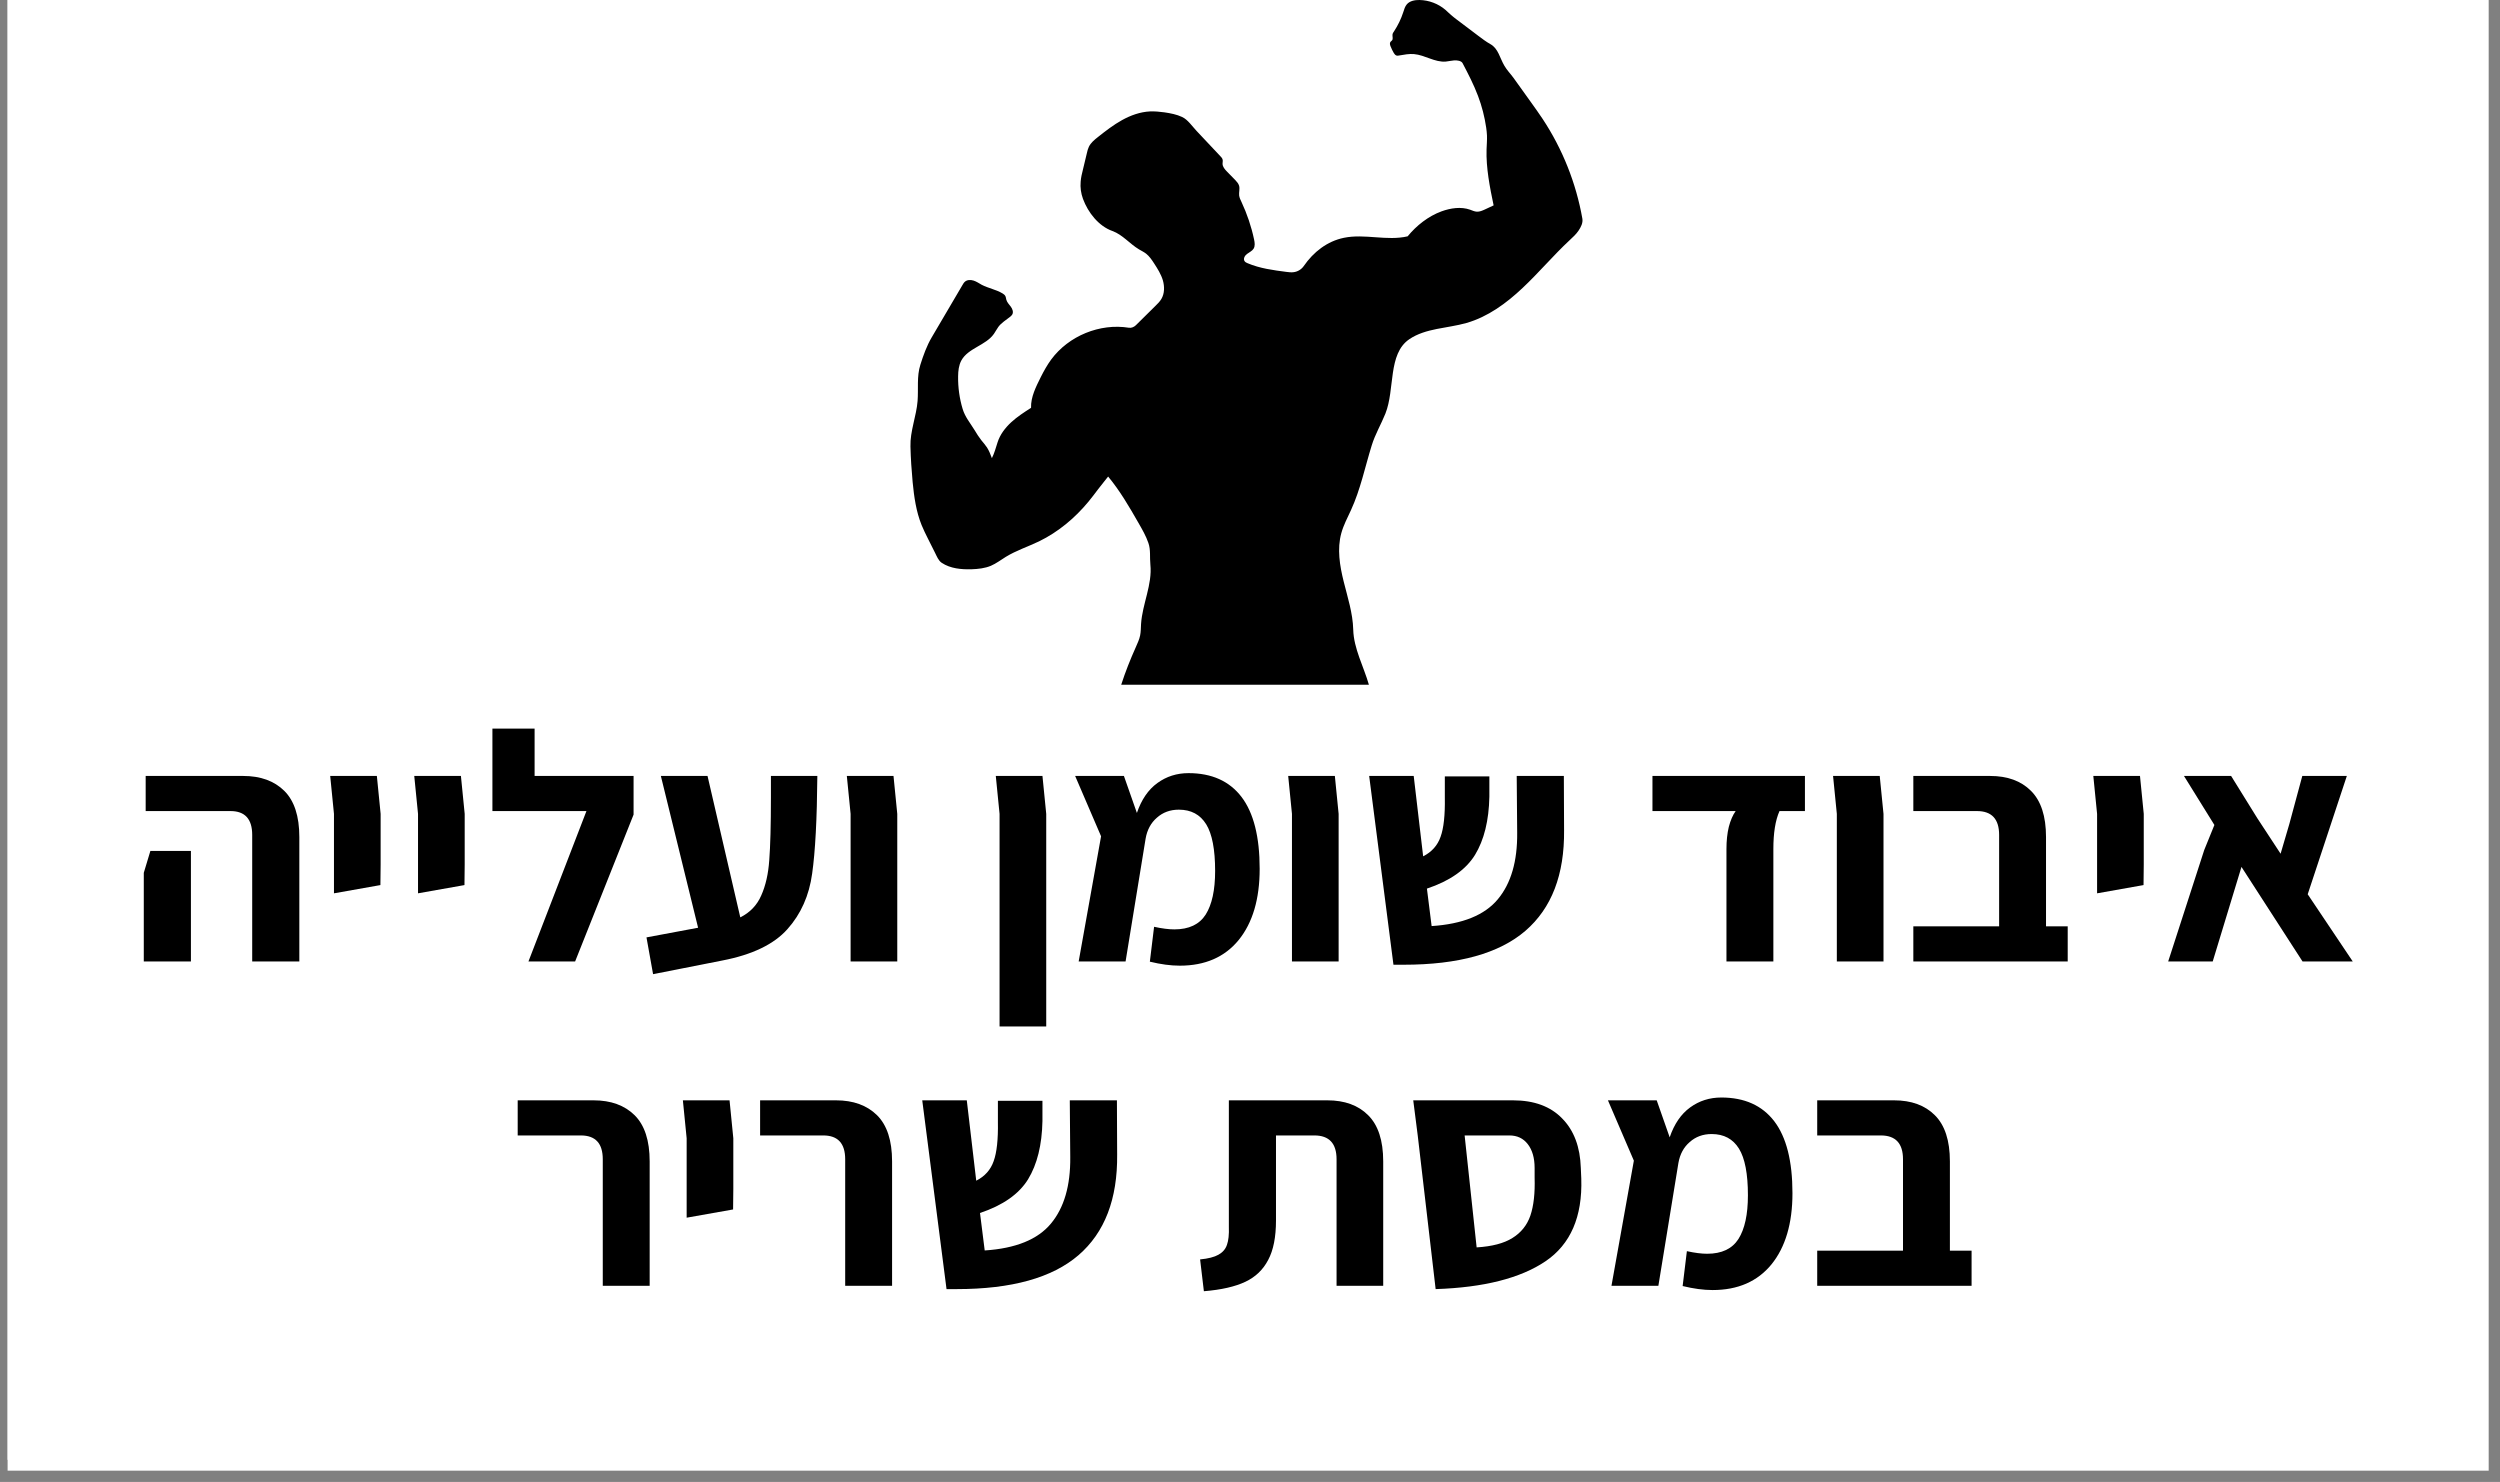 <svg version="1.0" preserveAspectRatio="xMidYMid meet" height="131" viewBox="0 0 165.75 98.25" zoomAndPan="magnify" width="221" xmlns:xlink="http://www.w3.org/1999/xlink" xmlns="http://www.w3.org/2000/svg"><rect x="0" y="0" width="165.75" height="98.25" fill="#808080" stroke="none"/><defs><g></g><clipPath id="47b77a9593"><path clip-rule="nonzero" d="M 0.504 0 L 165 0 L 165 97.504 L 0.504 97.504 Z M 0.504 0"></path></clipPath><clipPath id="a34d8f718a"><path clip-rule="nonzero" d="M 0.504 0 L 164.578 0 L 164.578 96.785 L 0.504 96.785 Z M 0.504 0"></path></clipPath><clipPath id="7ab7bc1dcb"><path clip-rule="nonzero" d="M 60.32 0 L 104.98 0 L 104.98 45.402 L 60.32 45.402 Z M 60.32 0"></path></clipPath></defs><g clip-path="url(#47b77a9593)"><path fill-rule="nonzero" fill-opacity="1" d="M 0.504 0 L 165 0 L 165 97.504 L 0.504 97.504 Z M 0.504 0" fill="#ffffff"></path></g><g clip-path="url(#a34d8f718a)"><path fill-rule="nonzero" fill-opacity="1" d="M 0.504 0 L 164.586 0 L 164.586 96.785 L 0.504 96.785 Z M 0.504 0" fill="#ffffff"></path></g><g clip-path="url(#7ab7bc1dcb)"><path fill-rule="nonzero" fill-opacity="1" d="M 79.336 8.684 C 79.859 9.238 80.383 9.793 80.906 10.352 C 80.977 10.422 81.043 10.496 81.062 10.594 C 81.082 10.68 81.051 10.773 81.055 10.859 C 81.059 11.062 81.207 11.23 81.348 11.375 C 81.523 11.559 81.699 11.738 81.879 11.918 C 81.988 12.035 82.105 12.156 82.152 12.312 C 82.211 12.52 82.133 12.746 82.156 12.961 C 82.176 13.109 82.242 13.25 82.309 13.387 C 82.68 14.18 82.965 15.02 83.145 15.875 C 83.188 16.082 83.223 16.309 83.113 16.488 C 83.016 16.645 82.828 16.723 82.68 16.836 C 82.527 16.945 82.41 17.16 82.516 17.316 C 82.562 17.383 82.641 17.422 82.719 17.453 C 83.531 17.797 84.418 17.914 85.293 18.027 C 85.445 18.047 85.602 18.066 85.758 18.047 C 86.031 18.016 86.285 17.863 86.441 17.637 C 87.082 16.707 87.996 15.992 89.102 15.766 C 90.488 15.48 91.949 15.992 93.328 15.668 C 93.91 14.953 94.707 14.328 95.574 14.012 C 96.18 13.793 96.859 13.691 97.465 13.902 C 97.613 13.957 97.762 14.027 97.918 14.035 C 98.102 14.043 98.281 13.965 98.449 13.887 C 98.641 13.797 98.832 13.707 99.027 13.617 C 98.777 12.426 98.52 11.125 98.559 9.906 C 98.57 9.594 98.598 9.285 98.586 8.977 C 98.578 8.805 98.559 8.637 98.535 8.465 C 98.43 7.746 98.25 7.039 97.992 6.359 C 97.711 5.609 97.34 4.898 96.969 4.188 C 96.883 4.023 96.594 3.992 96.41 4.004 C 96.227 4.016 96.043 4.066 95.859 4.082 C 95.133 4.145 94.473 3.648 93.746 3.586 C 93.422 3.559 93.102 3.621 92.781 3.676 C 92.711 3.691 92.637 3.703 92.57 3.676 C 92.496 3.645 92.449 3.574 92.406 3.508 C 92.324 3.367 92.254 3.223 92.195 3.074 C 92.156 2.977 92.125 2.859 92.188 2.777 C 92.219 2.738 92.266 2.711 92.297 2.672 C 92.375 2.566 92.305 2.414 92.324 2.281 C 92.336 2.203 92.383 2.137 92.43 2.07 C 92.684 1.68 92.891 1.258 93.035 0.812 C 93.094 0.629 93.148 0.43 93.277 0.281 C 93.477 0.055 93.809 -0.004 94.109 0 C 94.738 0.012 95.359 0.246 95.836 0.656 C 95.961 0.766 96.078 0.887 96.207 0.996 C 96.316 1.094 96.434 1.18 96.547 1.27 C 96.824 1.477 97.098 1.684 97.371 1.891 C 97.582 2.051 97.789 2.207 98 2.367 C 98.266 2.566 98.531 2.77 98.82 2.93 C 99.336 3.219 99.438 3.848 99.738 4.355 C 99.918 4.668 100.141 4.879 100.352 5.172 C 100.742 5.715 101.129 6.258 101.52 6.801 C 101.777 7.16 102.035 7.52 102.281 7.891 C 103.594 9.879 104.496 12.141 104.91 14.492 C 104.961 14.777 104.816 15.055 104.656 15.293 C 104.496 15.535 104.273 15.73 104.062 15.93 C 102.98 16.938 102.027 18.078 100.949 19.09 C 99.875 20.105 98.645 21.008 97.223 21.414 C 95.953 21.777 94.527 21.75 93.434 22.492 C 92.004 23.469 92.496 25.809 91.852 27.422 C 91.566 28.133 91.168 28.801 90.945 29.531 C 90.5 30.965 90.199 32.453 89.57 33.82 C 89.34 34.32 89.078 34.812 88.93 35.344 C 88.641 36.387 88.824 37.504 89.086 38.555 C 89.348 39.609 89.691 40.656 89.719 41.738 C 89.75 43 90.41 44.184 90.758 45.398 L 74.336 45.398 C 74.621 44.52 74.934 43.734 75.309 42.895 C 75.418 42.645 75.535 42.398 75.59 42.133 C 75.641 41.883 75.637 41.625 75.652 41.371 C 75.738 40.039 76.406 38.762 76.27 37.434 C 76.219 36.945 76.301 36.461 76.137 35.996 C 75.977 35.531 75.73 35.102 75.484 34.676 C 74.875 33.609 74.254 32.539 73.469 31.594 C 73.262 31.871 73.016 32.152 72.809 32.43 C 72.598 32.711 72.387 32.992 72.164 33.262 C 71.266 34.348 70.16 35.273 68.891 35.891 C 68.16 36.242 67.379 36.496 66.688 36.918 C 66.359 37.121 66.051 37.359 65.695 37.512 C 65.293 37.68 64.852 37.727 64.414 37.742 C 63.73 37.762 63.008 37.695 62.438 37.316 C 62.215 37.168 62.117 36.895 61.996 36.656 C 61.836 36.34 61.68 36.023 61.52 35.707 C 61.375 35.414 61.227 35.121 61.102 34.812 C 60.738 33.91 60.602 32.934 60.508 31.965 C 60.434 31.176 60.383 30.391 60.363 29.598 C 60.332 28.598 60.758 27.586 60.836 26.586 C 60.898 25.781 60.773 24.953 61.02 24.184 C 61.211 23.574 61.445 22.922 61.77 22.371 C 62.449 21.215 63.129 20.059 63.809 18.902 C 63.855 18.82 63.906 18.734 63.98 18.672 C 64.133 18.543 64.363 18.543 64.555 18.605 C 64.746 18.668 64.914 18.785 65.09 18.883 C 65.535 19.113 66.051 19.199 66.48 19.461 C 66.547 19.504 66.617 19.555 66.652 19.625 C 66.695 19.699 66.695 19.789 66.719 19.871 C 66.77 20.051 66.906 20.184 67.016 20.332 C 67.125 20.48 67.203 20.684 67.117 20.844 C 67.082 20.91 67.023 20.961 66.965 21.008 C 66.695 21.223 66.395 21.398 66.191 21.672 C 66.082 21.82 66.004 21.984 65.898 22.133 C 65.359 22.906 64.184 23.074 63.734 23.906 C 63.566 24.223 63.527 24.59 63.523 24.949 C 63.512 25.684 63.613 26.418 63.824 27.117 C 63.984 27.648 64.332 28.055 64.621 28.527 C 64.758 28.754 64.898 28.98 65.062 29.188 C 65.191 29.348 65.328 29.5 65.441 29.672 C 65.578 29.891 65.672 30.133 65.762 30.375 C 65.93 30.051 66.023 29.68 66.137 29.332 C 66.301 28.812 66.645 28.363 67.043 27.996 C 67.441 27.629 67.902 27.332 68.359 27.039 C 68.336 26.32 68.684 25.645 69.004 25 C 69.207 24.598 69.426 24.203 69.691 23.84 C 70.852 22.266 72.922 21.418 74.852 21.73 C 75.012 21.758 75.195 21.676 75.309 21.562 C 75.742 21.137 76.176 20.707 76.609 20.277 C 76.754 20.137 76.898 19.992 77 19.82 C 77.215 19.457 77.215 18.996 77.098 18.586 C 76.977 18.18 76.746 17.816 76.516 17.461 C 76.363 17.227 76.203 16.988 75.984 16.816 C 75.836 16.703 75.668 16.625 75.512 16.531 C 74.898 16.164 74.426 15.559 73.754 15.316 C 72.84 14.992 72.137 14.094 71.801 13.184 C 71.668 12.82 71.613 12.43 71.648 12.043 C 71.668 11.773 71.73 11.512 71.797 11.25 C 71.883 10.883 71.973 10.512 72.062 10.145 C 72.094 10.004 72.129 9.863 72.191 9.734 C 72.32 9.465 72.559 9.27 72.793 9.086 C 73.305 8.68 73.824 8.277 74.395 7.961 C 74.965 7.645 75.598 7.418 76.246 7.387 C 76.566 7.375 76.887 7.406 77.203 7.449 C 77.605 7.508 78.012 7.586 78.379 7.758 C 78.75 7.93 79.055 8.387 79.336 8.684 Z M 79.336 8.684" fill="#000000"></path></g><g fill-opacity="1" fill="#000000"><g transform="translate(8.502, 63.743)"><g><path d="M 8.219 -8.391 C 8.219 -9.441 7.738 -9.969 6.781 -9.969 L 1.156 -9.969 L 1.156 -12.297 L 7.625 -12.297 C 8.77 -12.297 9.676 -11.969 10.344 -11.312 C 11.008 -10.656 11.344 -9.633 11.344 -8.25 L 11.344 0 L 8.219 0 Z M 1.031 -5.875 L 1.469 -7.328 L 4.156 -7.328 L 4.156 0 L 1.031 0 Z M 1.031 -5.875"></path></g></g></g><g fill-opacity="1" fill="#000000"><g transform="translate(20.83, 63.743)"><g><path d="M 1.312 -9.781 L 1.062 -12.297 L 4.156 -12.297 L 4.406 -9.781 L 4.406 -6.422 L 4.391 -5.062 L 1.312 -4.516 Z M 1.312 -9.781"></path></g></g></g><g fill-opacity="1" fill="#000000"><g transform="translate(26.403, 63.743)"><g><path d="M 1.312 -9.781 L 1.062 -12.297 L 4.156 -12.297 L 4.406 -9.781 L 4.406 -6.422 L 4.391 -5.062 L 1.312 -4.516 Z M 1.312 -9.781"></path></g></g></g><g fill-opacity="1" fill="#000000"><g transform="translate(31.975, 63.743)"><g><path d="M 10.031 -12.297 L 10.031 -9.734 L 6.156 0 L 3.062 0 L 6.906 -9.969 L 0.672 -9.969 L 0.672 -15.438 L 3.469 -15.438 L 3.469 -12.297 Z M 10.031 -12.297"></path></g></g></g><g fill-opacity="1" fill="#000000"><g transform="translate(42.69, 63.743)"><g><path d="M 11.5 -12.297 C 11.477 -9.441 11.363 -7.285 11.156 -5.828 C 10.957 -4.367 10.41 -3.141 9.516 -2.141 C 8.629 -1.141 7.191 -0.445 5.203 -0.062 L 0.609 0.844 L 0.172 -1.594 L 3.594 -2.234 L 1.125 -12.297 L 4.219 -12.297 L 6.391 -2.922 C 7.035 -3.242 7.5 -3.727 7.781 -4.375 C 8.07 -5.02 8.25 -5.801 8.312 -6.719 C 8.383 -7.633 8.422 -9.023 8.422 -10.891 L 8.422 -12.297 Z M 11.5 -12.297"></path></g></g></g><g fill-opacity="1" fill="#000000"><g transform="translate(55.083, 63.743)"><g><path d="M 1.312 -9.781 L 1.062 -12.297 L 4.156 -12.297 L 4.406 -9.781 L 4.406 0 L 1.312 0 Z M 1.312 -9.781"></path></g></g></g><g fill-opacity="1" fill="#000000"><g transform="translate(60.656, 63.743)"><g></g></g></g><g fill-opacity="1" fill="#000000"><g transform="translate(64.959, 63.743)"><g><path d="M 1.312 -9.781 L 1.062 -12.297 L 4.156 -12.297 L 4.406 -9.781 L 4.406 4.312 L 1.312 4.312 Z M 1.312 -9.781"></path></g></g></g><g fill-opacity="1" fill="#000000"><g transform="translate(70.532, 63.743)"><g><path d="M 12.984 -6.141 C 12.984 -4.141 12.52 -2.566 11.594 -1.422 C 10.664 -0.285 9.363 0.281 7.688 0.281 C 7.082 0.281 6.422 0.191 5.703 0.016 L 5.984 -2.297 C 6.516 -2.18 6.961 -2.125 7.328 -2.125 C 8.297 -2.125 8.988 -2.453 9.406 -3.109 C 9.82 -3.766 10.031 -4.727 10.031 -6 C 10.031 -7.426 9.832 -8.457 9.438 -9.094 C 9.039 -9.738 8.438 -10.062 7.625 -10.062 C 7.051 -10.062 6.566 -9.883 6.172 -9.531 C 5.773 -9.188 5.523 -8.723 5.422 -8.141 L 4.094 0 L 0.984 0 L 2.469 -8.297 L 0.75 -12.297 L 3.984 -12.297 L 4.844 -9.844 C 5.145 -10.727 5.598 -11.391 6.203 -11.828 C 6.805 -12.266 7.492 -12.484 8.266 -12.484 C 9.805 -12.484 10.977 -11.957 11.781 -10.906 C 12.582 -9.852 12.984 -8.266 12.984 -6.141 Z M 12.984 -6.141"></path></g></g></g><g fill-opacity="1" fill="#000000"><g transform="translate(84.345, 63.743)"><g><path d="M 1.312 -9.781 L 1.062 -12.297 L 4.156 -12.297 L 4.406 -9.781 L 4.406 0 L 1.312 0 Z M 1.312 -9.781"></path></g></g></g><g fill-opacity="1" fill="#000000"><g transform="translate(89.917, 63.743)"><g><path d="M 13.781 -8.703 C 13.812 -5.754 12.957 -3.531 11.219 -2.031 C 9.477 -0.531 6.785 0.219 3.141 0.219 L 2.469 0.219 L 0.859 -12.297 L 3.812 -12.297 L 4.438 -6.969 C 5.008 -7.258 5.395 -7.691 5.594 -8.266 C 5.801 -8.836 5.895 -9.703 5.875 -10.859 L 5.875 -12.266 L 8.828 -12.266 L 8.828 -10.922 C 8.797 -9.336 8.477 -8.051 7.875 -7.062 C 7.27 -6.082 6.207 -5.336 4.688 -4.828 L 5 -2.344 C 7.051 -2.477 8.516 -3.07 9.391 -4.125 C 10.266 -5.176 10.691 -6.645 10.672 -8.531 L 10.641 -12.297 L 13.766 -12.297 Z M 13.781 -8.703"></path></g></g></g><g fill-opacity="1" fill="#000000"><g transform="translate(104.505, 63.743)"><g></g></g></g><g fill-opacity="1" fill="#000000"><g transform="translate(108.808, 63.743)"><g><path d="M 5.656 -7.453 C 5.656 -7.992 5.707 -8.484 5.812 -8.922 C 5.926 -9.359 6.078 -9.707 6.266 -9.969 L 0.75 -9.969 L 0.75 -12.297 L 10.859 -12.297 L 10.859 -9.969 L 9.172 -9.969 C 8.898 -9.352 8.766 -8.516 8.766 -7.453 L 8.766 0 L 5.656 0 Z M 5.656 -7.453"></path></g></g></g><g fill-opacity="1" fill="#000000"><g transform="translate(120.47, 63.743)"><g><path d="M 1.312 -9.781 L 1.062 -12.297 L 4.156 -12.297 L 4.406 -9.781 L 4.406 0 L 1.312 0 Z M 1.312 -9.781"></path></g></g></g><g fill-opacity="1" fill="#000000"><g transform="translate(126.042, 63.743)"><g><path d="M 11.047 -2.328 L 11.047 0 L 0.812 0 L 0.812 -2.328 L 6.5 -2.328 L 6.5 -8.391 C 6.5 -9.441 6.008 -9.969 5.031 -9.969 L 0.812 -9.969 L 0.812 -12.297 L 5.906 -12.297 C 7.051 -12.297 7.953 -11.969 8.609 -11.312 C 9.273 -10.656 9.609 -9.633 9.609 -8.25 L 9.609 -2.328 Z M 11.047 -2.328"></path></g></g></g><g fill-opacity="1" fill="#000000"><g transform="translate(137.725, 63.743)"><g><path d="M 1.312 -9.781 L 1.062 -12.297 L 4.156 -12.297 L 4.406 -9.781 L 4.406 -6.422 L 4.391 -5.062 L 1.312 -4.516 Z M 1.312 -9.781"></path></g></g></g><g fill-opacity="1" fill="#000000"><g transform="translate(143.298, 63.743)"><g><path d="M 9.359 0 L 5.312 -6.266 L 3.406 0 L 0.453 0 L 2.844 -7.391 L 3.516 -9.047 L 1.5 -12.297 L 4.625 -12.297 L 6.359 -9.5 L 7.906 -7.141 L 8.484 -9.109 L 9.344 -12.297 L 12.297 -12.297 L 9.703 -4.453 L 12.688 0 Z M 9.359 0"></path></g></g></g><g fill-opacity="1" fill="#000000"><g transform="translate(33.714, 85.249)"><g><path d="M 6.25 -8.391 C 6.25 -9.441 5.766 -9.969 4.797 -9.969 L 0.609 -9.969 L 0.609 -12.297 L 5.641 -12.297 C 6.785 -12.297 7.691 -11.969 8.359 -11.312 C 9.023 -10.656 9.359 -9.633 9.359 -8.25 L 9.359 0 L 6.25 0 Z M 6.25 -8.391"></path></g></g></g><g fill-opacity="1" fill="#000000"><g transform="translate(44.213, 85.249)"><g><path d="M 1.312 -9.781 L 1.062 -12.297 L 4.156 -12.297 L 4.406 -9.781 L 4.406 -6.422 L 4.391 -5.062 L 1.312 -4.516 Z M 1.312 -9.781"></path></g></g></g><g fill-opacity="1" fill="#000000"><g transform="translate(49.786, 85.249)"><g><path d="M 6.25 -8.391 C 6.25 -9.441 5.766 -9.969 4.797 -9.969 L 0.609 -9.969 L 0.609 -12.297 L 5.641 -12.297 C 6.785 -12.297 7.691 -11.969 8.359 -11.312 C 9.023 -10.656 9.359 -9.633 9.359 -8.25 L 9.359 0 L 6.25 0 Z M 6.25 -8.391"></path></g></g></g><g fill-opacity="1" fill="#000000"><g transform="translate(60.286, 85.249)"><g><path d="M 13.781 -8.703 C 13.812 -5.754 12.957 -3.531 11.219 -2.031 C 9.477 -0.531 6.785 0.219 3.141 0.219 L 2.469 0.219 L 0.859 -12.297 L 3.812 -12.297 L 4.438 -6.969 C 5.008 -7.258 5.395 -7.691 5.594 -8.266 C 5.801 -8.836 5.895 -9.703 5.875 -10.859 L 5.875 -12.266 L 8.828 -12.266 L 8.828 -10.922 C 8.797 -9.336 8.477 -8.051 7.875 -7.062 C 7.27 -6.082 6.207 -5.336 4.688 -4.828 L 5 -2.344 C 7.051 -2.477 8.516 -3.07 9.391 -4.125 C 10.266 -5.176 10.691 -6.645 10.672 -8.531 L 10.641 -12.297 L 13.766 -12.297 Z M 13.781 -8.703"></path></g></g></g><g fill-opacity="1" fill="#000000"><g transform="translate(74.873, 85.249)"><g></g></g></g><g fill-opacity="1" fill="#000000"><g transform="translate(79.176, 85.249)"><g><path d="M 0.391 -1.75 C 0.93 -1.801 1.336 -1.906 1.609 -2.062 C 1.891 -2.219 2.078 -2.438 2.172 -2.719 C 2.273 -3 2.316 -3.398 2.297 -3.922 L 2.297 -12.297 L 8.828 -12.297 C 9.973 -12.297 10.875 -11.969 11.531 -11.312 C 12.195 -10.656 12.531 -9.633 12.531 -8.25 L 12.531 0 L 9.438 0 L 9.438 -8.391 C 9.438 -9.441 8.945 -9.969 7.969 -9.969 L 5.422 -9.969 L 5.422 -4.328 C 5.422 -3.234 5.25 -2.363 4.906 -1.719 C 4.57 -1.07 4.066 -0.586 3.391 -0.266 C 2.711 0.055 1.797 0.266 0.641 0.359 Z M 0.391 -1.75"></path></g></g></g><g fill-opacity="1" fill="#000000"><g transform="translate(92.839, 85.249)"><g><path d="M 12 -7.109 C 12.082 -4.578 11.289 -2.75 9.625 -1.625 C 7.957 -0.5 5.531 0.113 2.344 0.219 L 1.156 -9.969 L 0.859 -12.297 L 7.469 -12.297 C 8.875 -12.297 9.961 -11.895 10.734 -11.094 C 11.516 -10.301 11.926 -9.207 11.969 -7.812 Z M 5.062 -2.547 C 6.082 -2.609 6.875 -2.816 7.438 -3.172 C 8.008 -3.523 8.406 -4.02 8.625 -4.656 C 8.844 -5.301 8.938 -6.141 8.906 -7.172 L 8.906 -7.812 C 8.906 -8.477 8.754 -9.004 8.453 -9.391 C 8.16 -9.773 7.754 -9.969 7.234 -9.969 L 4.266 -9.969 Z M 5.062 -2.547"></path></g></g></g><g fill-opacity="1" fill="#000000"><g transform="translate(105.856, 85.249)"><g><path d="M 12.984 -6.141 C 12.984 -4.141 12.52 -2.566 11.594 -1.422 C 10.664 -0.285 9.363 0.281 7.688 0.281 C 7.082 0.281 6.422 0.191 5.703 0.016 L 5.984 -2.297 C 6.516 -2.18 6.961 -2.125 7.328 -2.125 C 8.297 -2.125 8.988 -2.453 9.406 -3.109 C 9.82 -3.766 10.031 -4.727 10.031 -6 C 10.031 -7.426 9.832 -8.457 9.438 -9.094 C 9.039 -9.738 8.438 -10.062 7.625 -10.062 C 7.051 -10.062 6.566 -9.883 6.172 -9.531 C 5.773 -9.188 5.523 -8.723 5.422 -8.141 L 4.094 0 L 0.984 0 L 2.469 -8.297 L 0.75 -12.297 L 3.984 -12.297 L 4.844 -9.844 C 5.145 -10.727 5.598 -11.391 6.203 -11.828 C 6.805 -12.266 7.492 -12.484 8.266 -12.484 C 9.805 -12.484 10.977 -11.957 11.781 -10.906 C 12.582 -9.852 12.984 -8.266 12.984 -6.141 Z M 12.984 -6.141"></path></g></g></g><g fill-opacity="1" fill="#000000"><g transform="translate(119.669, 85.249)"><g><path d="M 11.047 -2.328 L 11.047 0 L 0.812 0 L 0.812 -2.328 L 6.5 -2.328 L 6.5 -8.391 C 6.5 -9.441 6.008 -9.969 5.031 -9.969 L 0.812 -9.969 L 0.812 -12.297 L 5.906 -12.297 C 7.051 -12.297 7.953 -11.969 8.609 -11.312 C 9.273 -10.656 9.609 -9.633 9.609 -8.25 L 9.609 -2.328 Z M 11.047 -2.328"></path></g></g></g></svg>